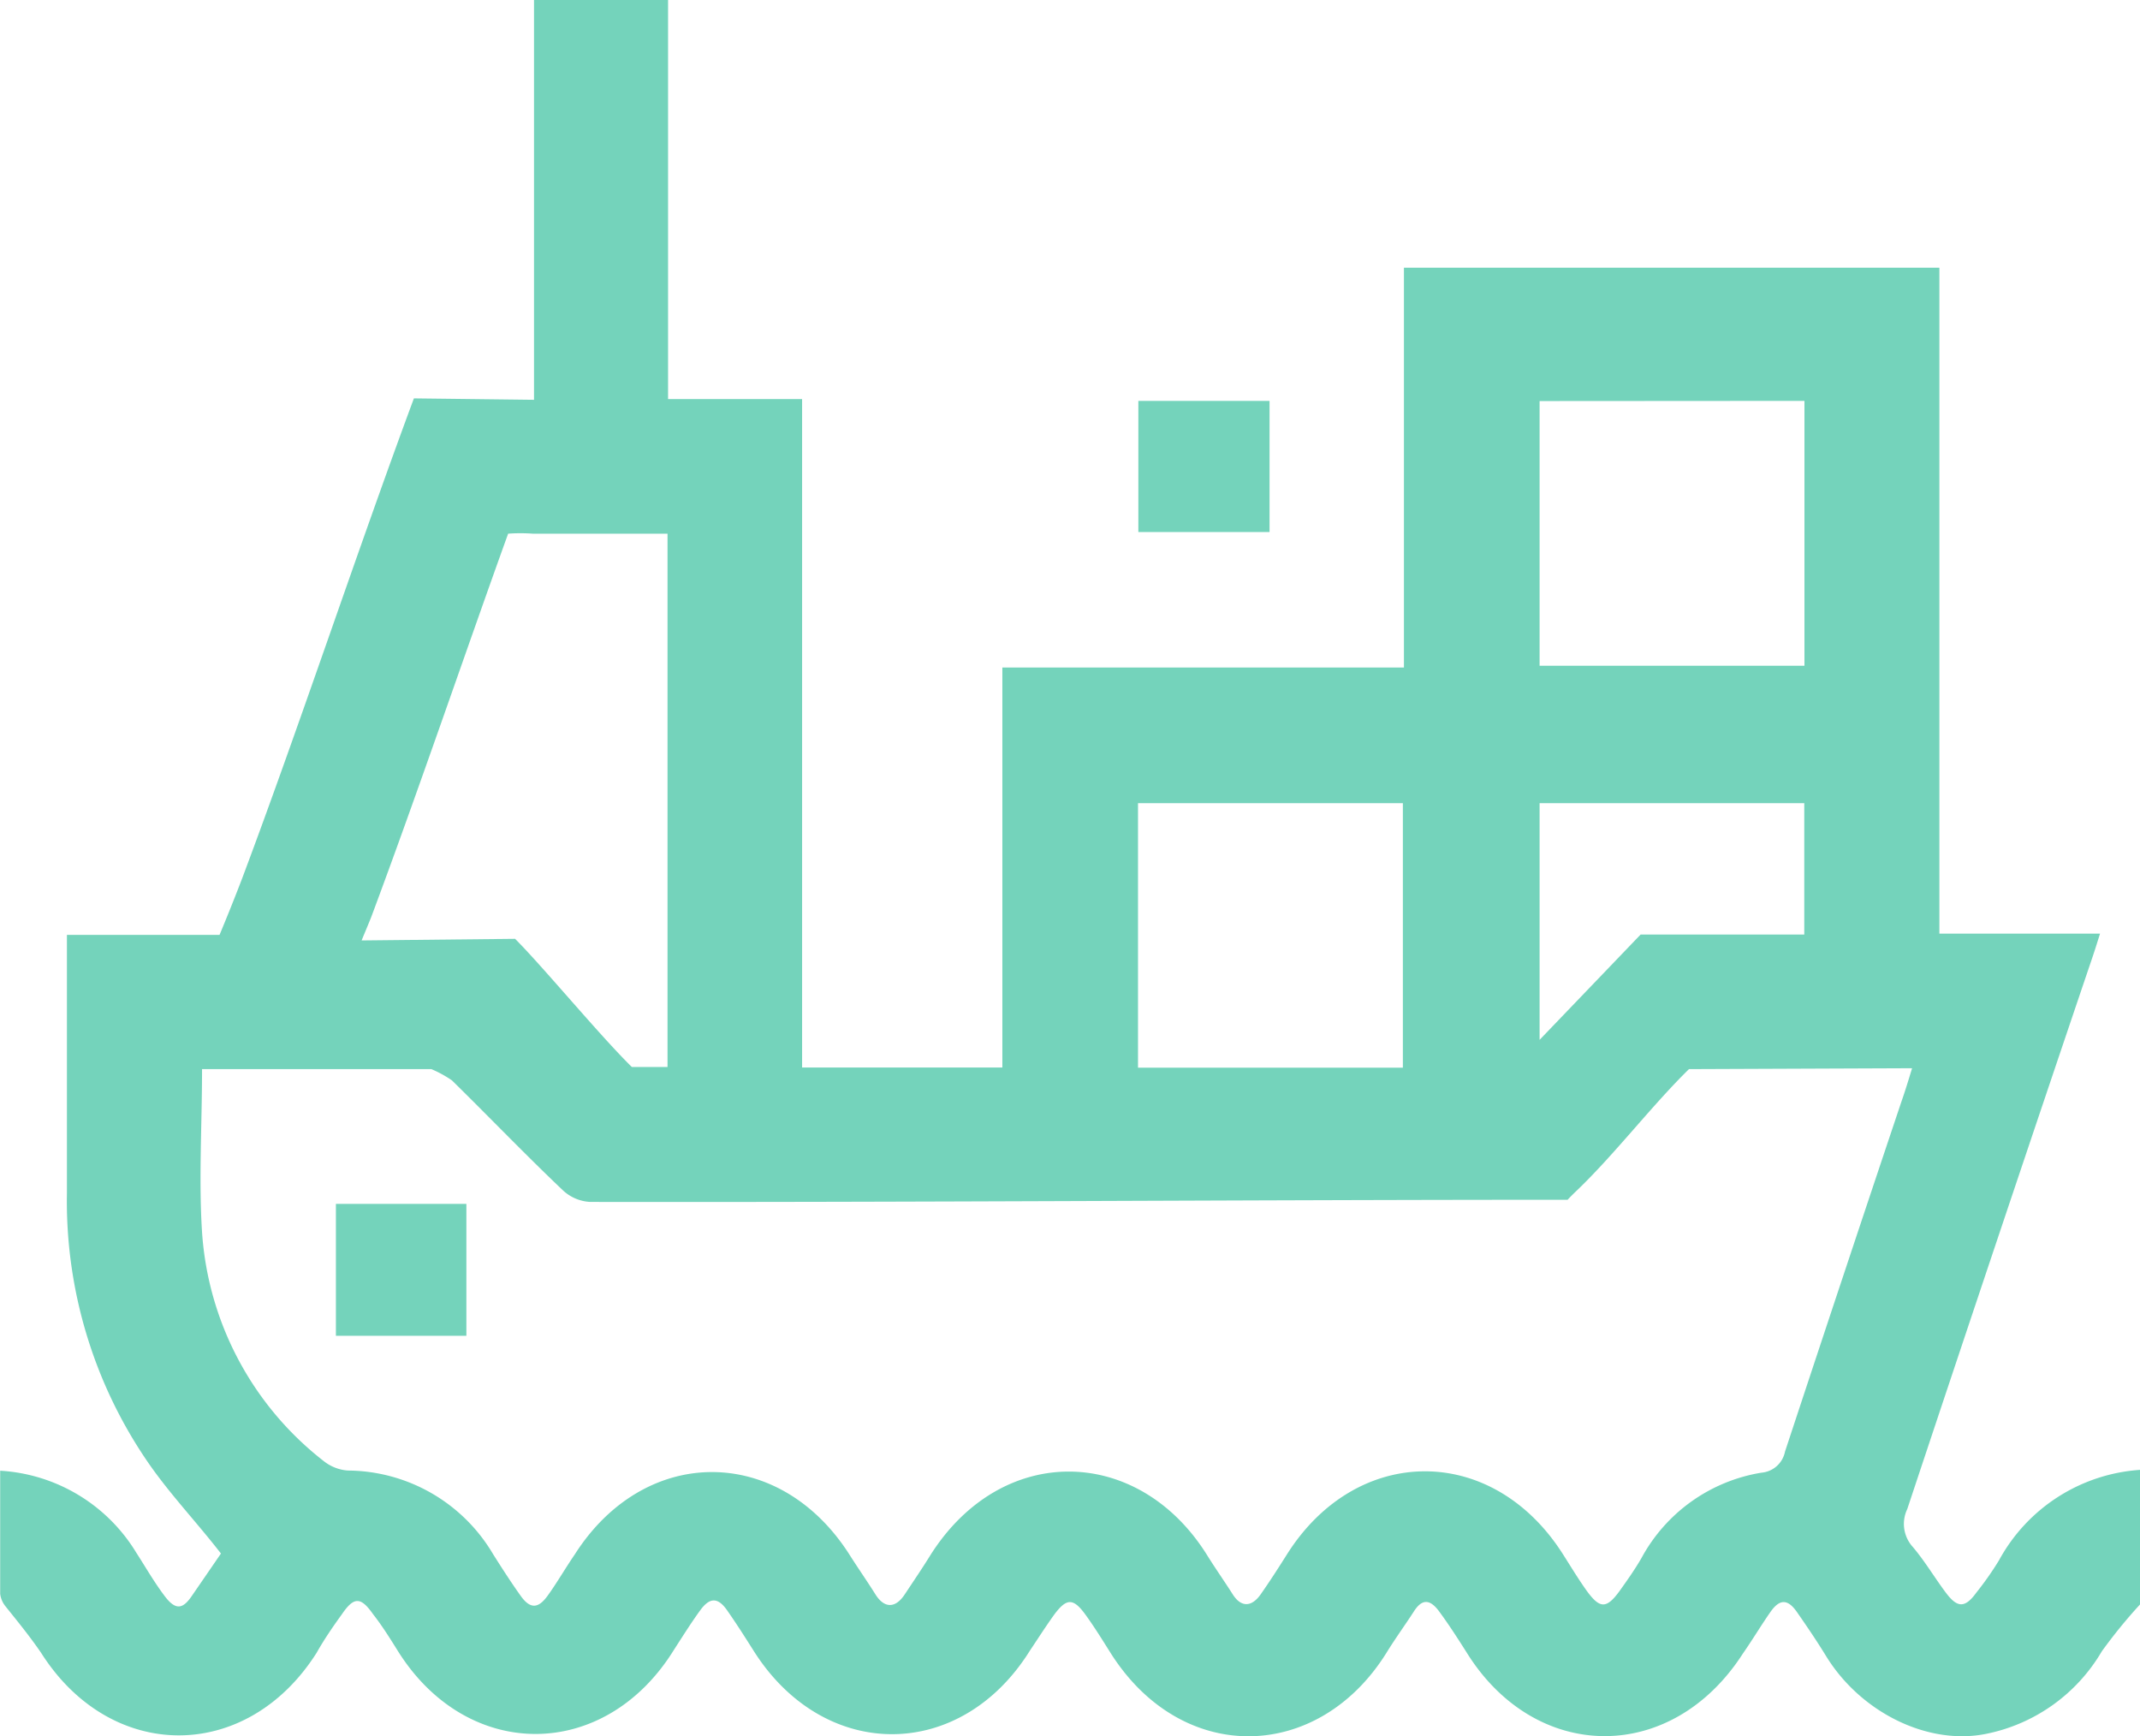 <svg xmlns="http://www.w3.org/2000/svg" viewBox="0 0 119.9 97.27"><defs><style>.cls-1{fill:#74d3bb;}</style></defs><g id="Capa_2" data-name="Capa 2"><g id="WF"><path class="cls-1" d="M29.92,22.4V0h7.51V22.36h7.51V59.81H56.16V37.4h22.5V15h30V52.31h9c-.17.54-.29.93-.42,1.31Q112,69.09,106.86,84.55a1.92,1.92,0,0,0,.31,2.12c.68.8,1.22,1.72,1.85,2.56s1.06.9,1.71,0A17.46,17.46,0,0,0,112,87.42a9.74,9.74,0,0,1,7.94-5.07v7.5a28.89,28.89,0,0,0-2.18,2.67,9.73,9.73,0,0,1-6.47,4.62c-3.27.67-7.06-1.2-9-4.39-.51-.83-1.06-1.64-1.61-2.43s-1-.7-1.49,0-1,1.55-1.55,2.34c-4,6.2-11.6,6.11-15.45-.05-.5-.79-1-1.57-1.56-2.33s-1-.64-1.41,0-1.06,1.54-1.55,2.34c-3.83,6.12-11.45,6.3-15.44,0-.46-.73-.91-1.46-1.41-2.15-.69-.95-1.06-.94-1.76,0-.48.67-.92,1.36-1.35,2-3.88,6.23-11.49,6.25-15.44.09-.5-.79-1-1.58-1.54-2.35s-1-.67-1.49,0-1,1.48-1.49,2.24c-3.89,6.27-11.61,6.26-15.49,0-.43-.69-.87-1.39-1.35-2-.7-1-1.08-1-1.76,0-.5.69-1,1.42-1.41,2.15-3.91,6.17-11.53,6.17-15.44,0C1.67,91.68,1,90.86.31,90a1.37,1.37,0,0,1-.3-.7c0-2.26,0-4.52,0-6.9A9.57,9.57,0,0,1,7.64,87c.53.82,1,1.65,1.6,2.44s1,.71,1.49,0,1.14-1.66,1.65-2.4C11,85.26,9.5,83.69,8.29,81.93a25.83,25.83,0,0,1-4.54-15.1V52.38c1.75,0,3.39,0,5.16,0s3.37,0,3.39,0c.36-.86.91-2.22,1.31-3.28,3.2-8.53,6.41-18.24,9.58-26.78M94.63,59.9c-2.09,2.05-4.13,4.73-6.24,6.76-.4.38-.56.56-.56.56-17.92,0-36.86.15-54.77.12a2.41,2.41,0,0,1-1.5-.63c-2.11-2-4.15-4.13-6.24-6.18a6.56,6.56,0,0,0-1.15-.63c-4.25,0-8.51,0-12.85,0,0,3.14-.19,6.15,0,9.13a17.75,17.75,0,0,0,6.83,12.84,2.45,2.45,0,0,0,1.34.52,9.51,9.51,0,0,1,8.14,4.69c.5.79,1,1.57,1.55,2.34s1,.67,1.49,0,1-1.55,1.54-2.34c3.92-6.14,11.44-6.14,15.37,0,.48.76,1,1.5,1.47,2.25s1.09.83,1.64,0,1-1.49,1.47-2.25c4-6.26,11.6-6.09,15.44,0,.47.76,1,1.51,1.47,2.25s1.06.71,1.56,0,1-1.49,1.48-2.25c3.9-6.17,11.51-6.22,15.46,0,.44.69.86,1.39,1.34,2.06.73,1,1.1,1,1.83,0,.43-.6.86-1.21,1.23-1.85a9.35,9.35,0,0,1,6.72-4.78,1.47,1.47,0,0,0,1.32-1.18q3.24-9.82,6.53-19.63c.2-.57.38-1.16.59-1.85M28.86,52.6c1.55,1.55,4.73,5.4,6.54,7.18,0,0,2,0,2,0V29.9c-2.57,0-5.06,0-7.55,0a9.91,9.91,0,0,0-1.38,0c-2.3,6.37-5.11,14.63-7.66,21.45-.12.31-.3.73-.55,1.34m66-30.22V37.3H101.1V22.46ZM78.6,59.82V45H63.76V59.82Zm13.32-7.46c2.53,0,6.53,0,9.17,0V45H86.26V58.26"/><path class="cls-1" d="M63.78,22.46h7.35v7.35H63.78Z"/><path class="cls-1" d="M26.13,74.84H18.82V67.45h7.31Z"/></g></g></svg>